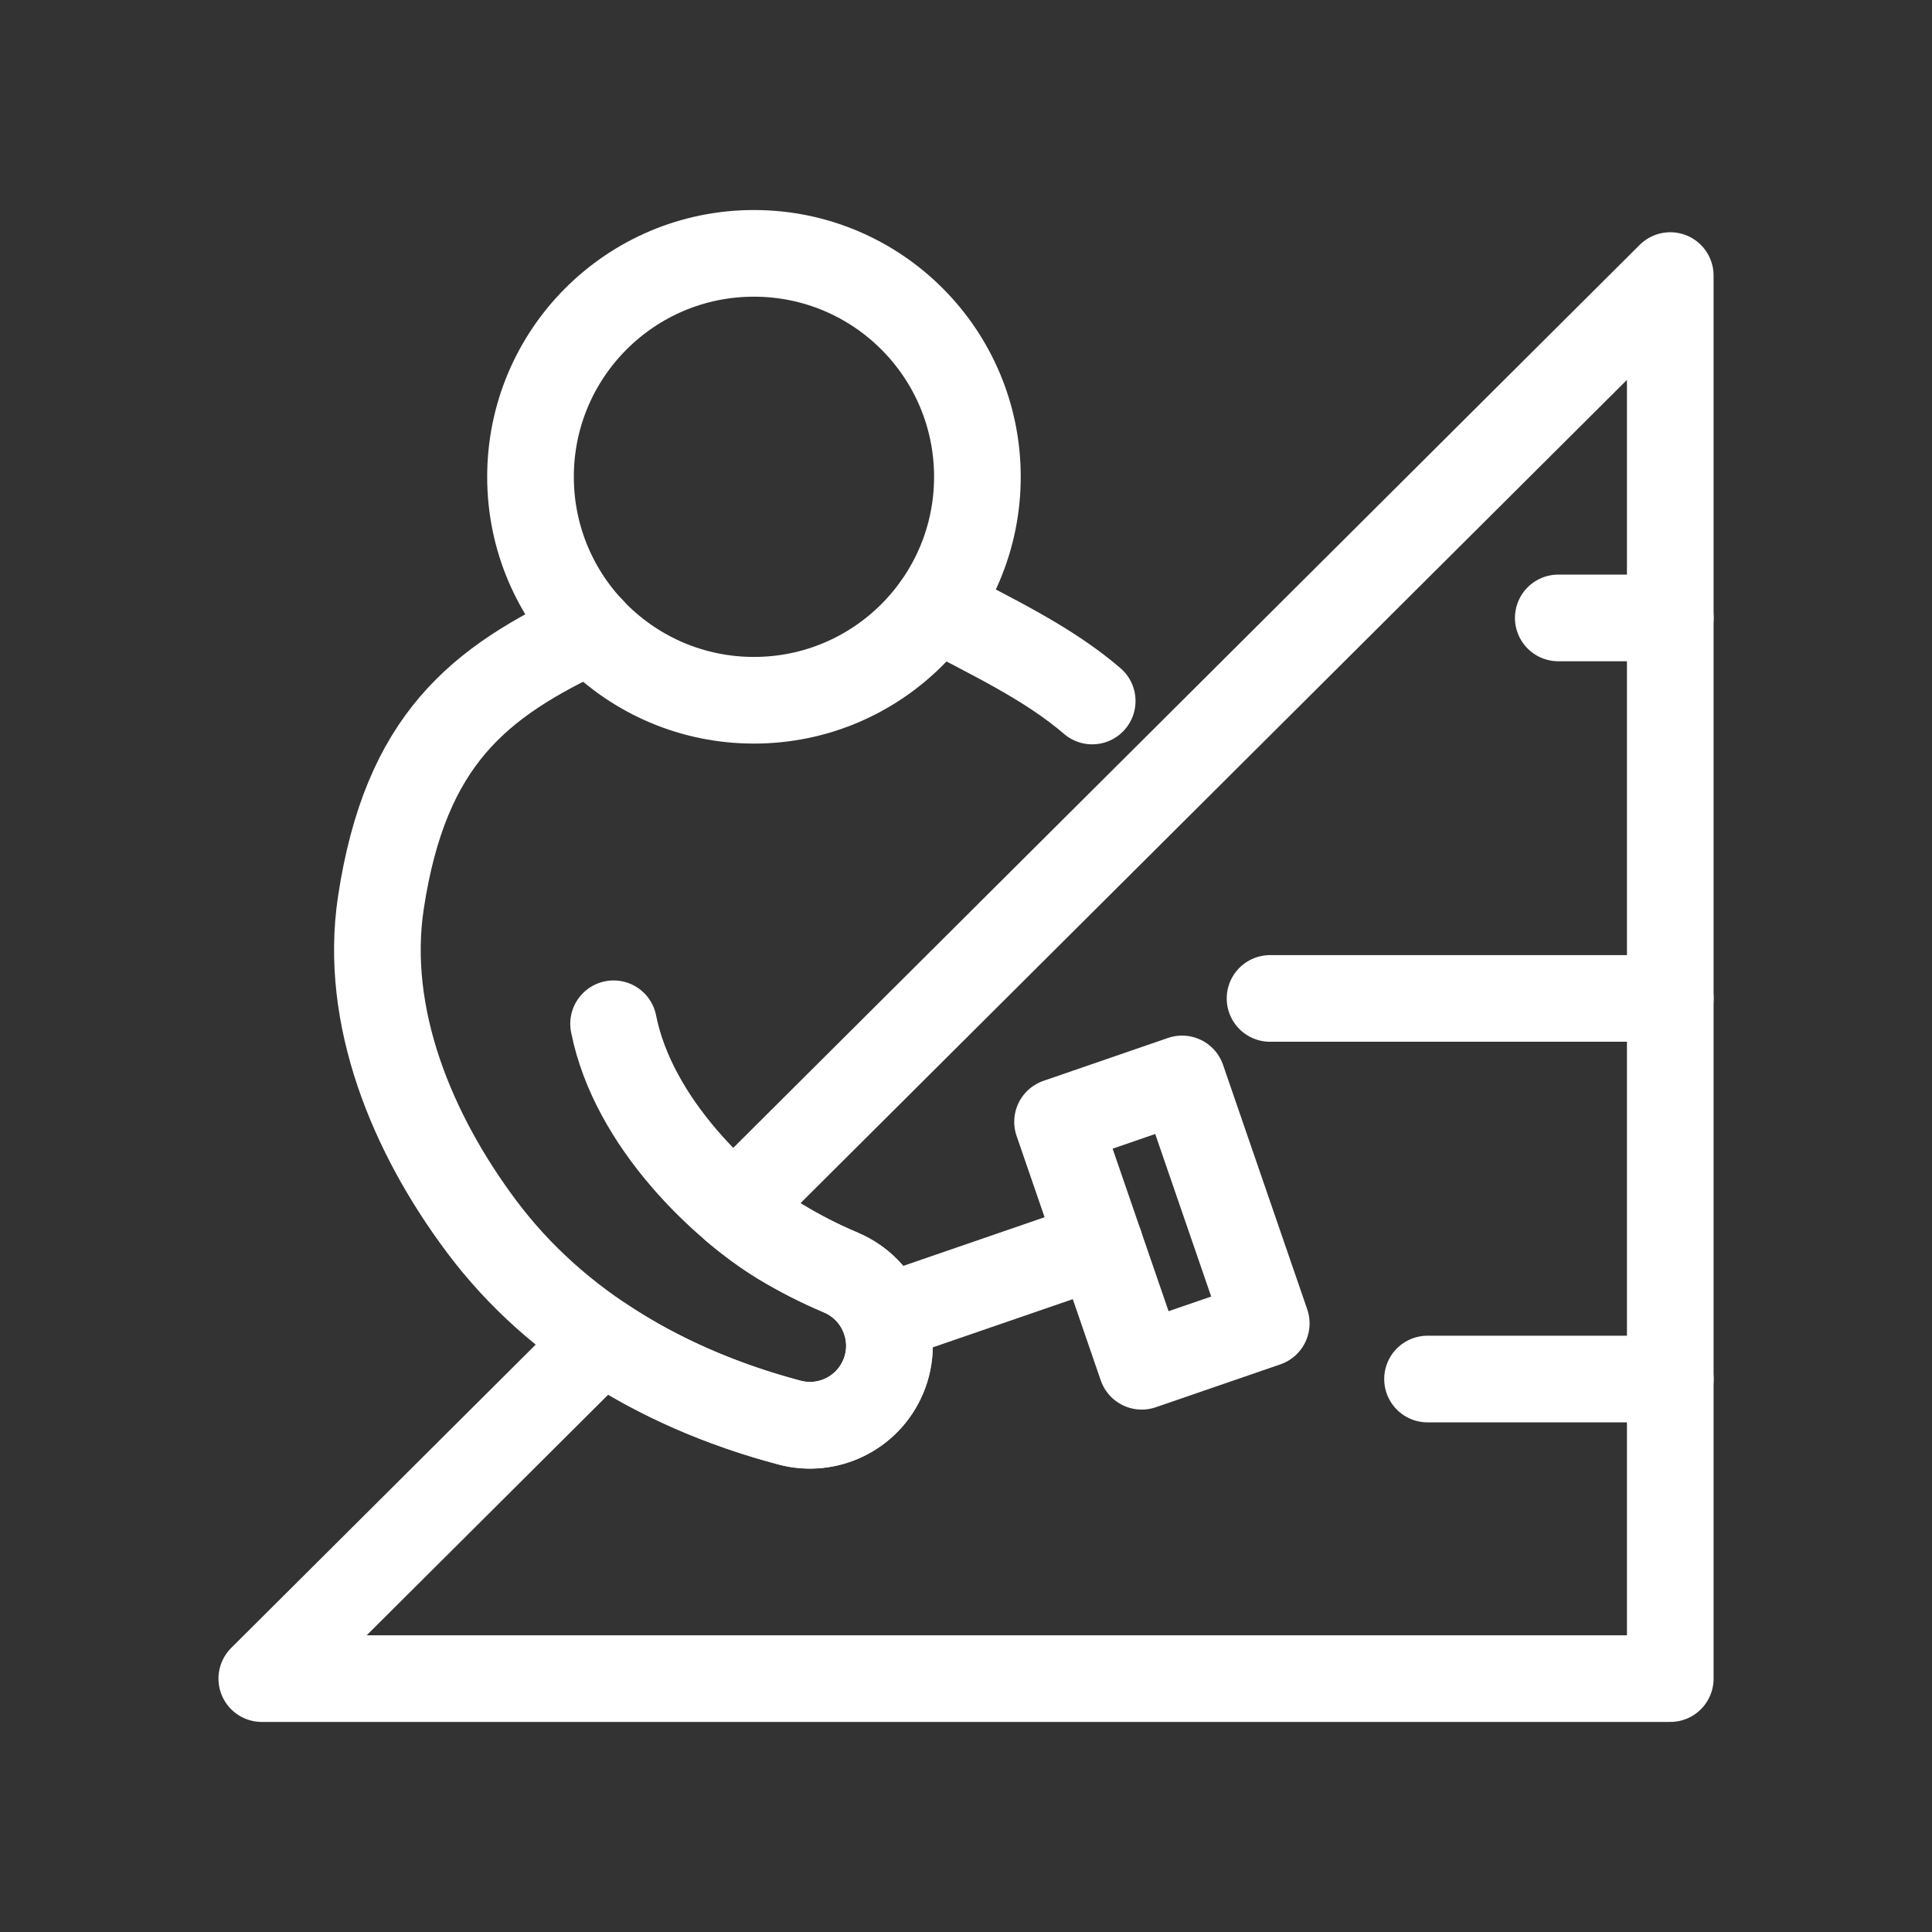 <svg width="80" height="80" viewBox="0 0 80 80" fill="none" xmlns="http://www.w3.org/2000/svg">
<rect x="0" y="0" width="80" height="80" fill="#333333" stroke="none"/>
<g clip-path="url(#clip0_20857_19264)">
<path d="M45.226 29.027C43.361 27.426 41.046 26.359 38.75 25.13" stroke="#fff" stroke-width="3.588" stroke-linecap="round" stroke-linejoin="round"/>
<path d="M52.433 54.799L48.947 44.676L43.791 46.452L47.276 56.574L52.433 54.799Z" stroke="#fff" stroke-width="3.588" stroke-linecap="round" stroke-linejoin="round"/>
<path d="M45.535 51.515L36.623 54.583" stroke="#fff" stroke-width="3.588" stroke-linecap="round" stroke-linejoin="round"/>
<path d="M52.59 41.343H69.162" stroke="#fff" stroke-width="3.588" stroke-linecap="round" stroke-linejoin="round"/>
<path d="M59.111 57.103H69.162" stroke="#fff" stroke-width="3.588" stroke-linecap="round" stroke-linejoin="round"/>
<path d="M64.525 25.587H69.163" stroke="#fff" stroke-width="3.588" stroke-linecap="round" stroke-linejoin="round"/>
<path d="M25.407 42.392C26.228 46.528 29.986 50.003 32.318 51.416C33.108 51.896 33.928 52.313 34.776 52.672L34.825 52.694C36.498 53.407 37.279 55.34 36.566 57.013C35.915 58.538 34.251 59.319 32.7 58.906C27.699 57.583 23.075 54.977 19.94 50.784C17.061 46.936 15.056 42.096 15.773 37.369C16.796 30.637 19.81 28.238 24.479 26.076" stroke="#fff" stroke-width="3.588" stroke-linecap="round" stroke-linejoin="round"/>
<path d="M30.403 50.022C31.085 50.6 31.744 51.071 32.318 51.421C33.108 51.896 33.928 52.318 34.776 52.676L34.825 52.699C36.498 53.412 37.279 55.345 36.565 57.018C35.915 58.543 34.251 59.323 32.699 58.911C29.928 58.175 27.277 57.049 24.927 55.475L10.84 69.508H69.162V11.411L30.403 50.022Z" stroke="#fff" stroke-width="3.588" stroke-linecap="round" stroke-linejoin="round"/>
<path d="M31.219 28.996C36.329 28.996 40.472 24.854 40.472 19.744C40.472 14.634 36.329 10.491 31.219 10.491C26.109 10.491 21.967 14.634 21.967 19.744C21.967 24.854 26.109 28.996 31.219 28.996Z" stroke="#fff" stroke-width="3.588" stroke-linecap="round" stroke-linejoin="round"/>
</g>
<defs>
<clipPath id="clip0_20857_19264">
<rect width="61.91" height="62.605" fill="white" transform="translate(9.045 8.697)"/>
</clipPath>
</defs>
</svg>

